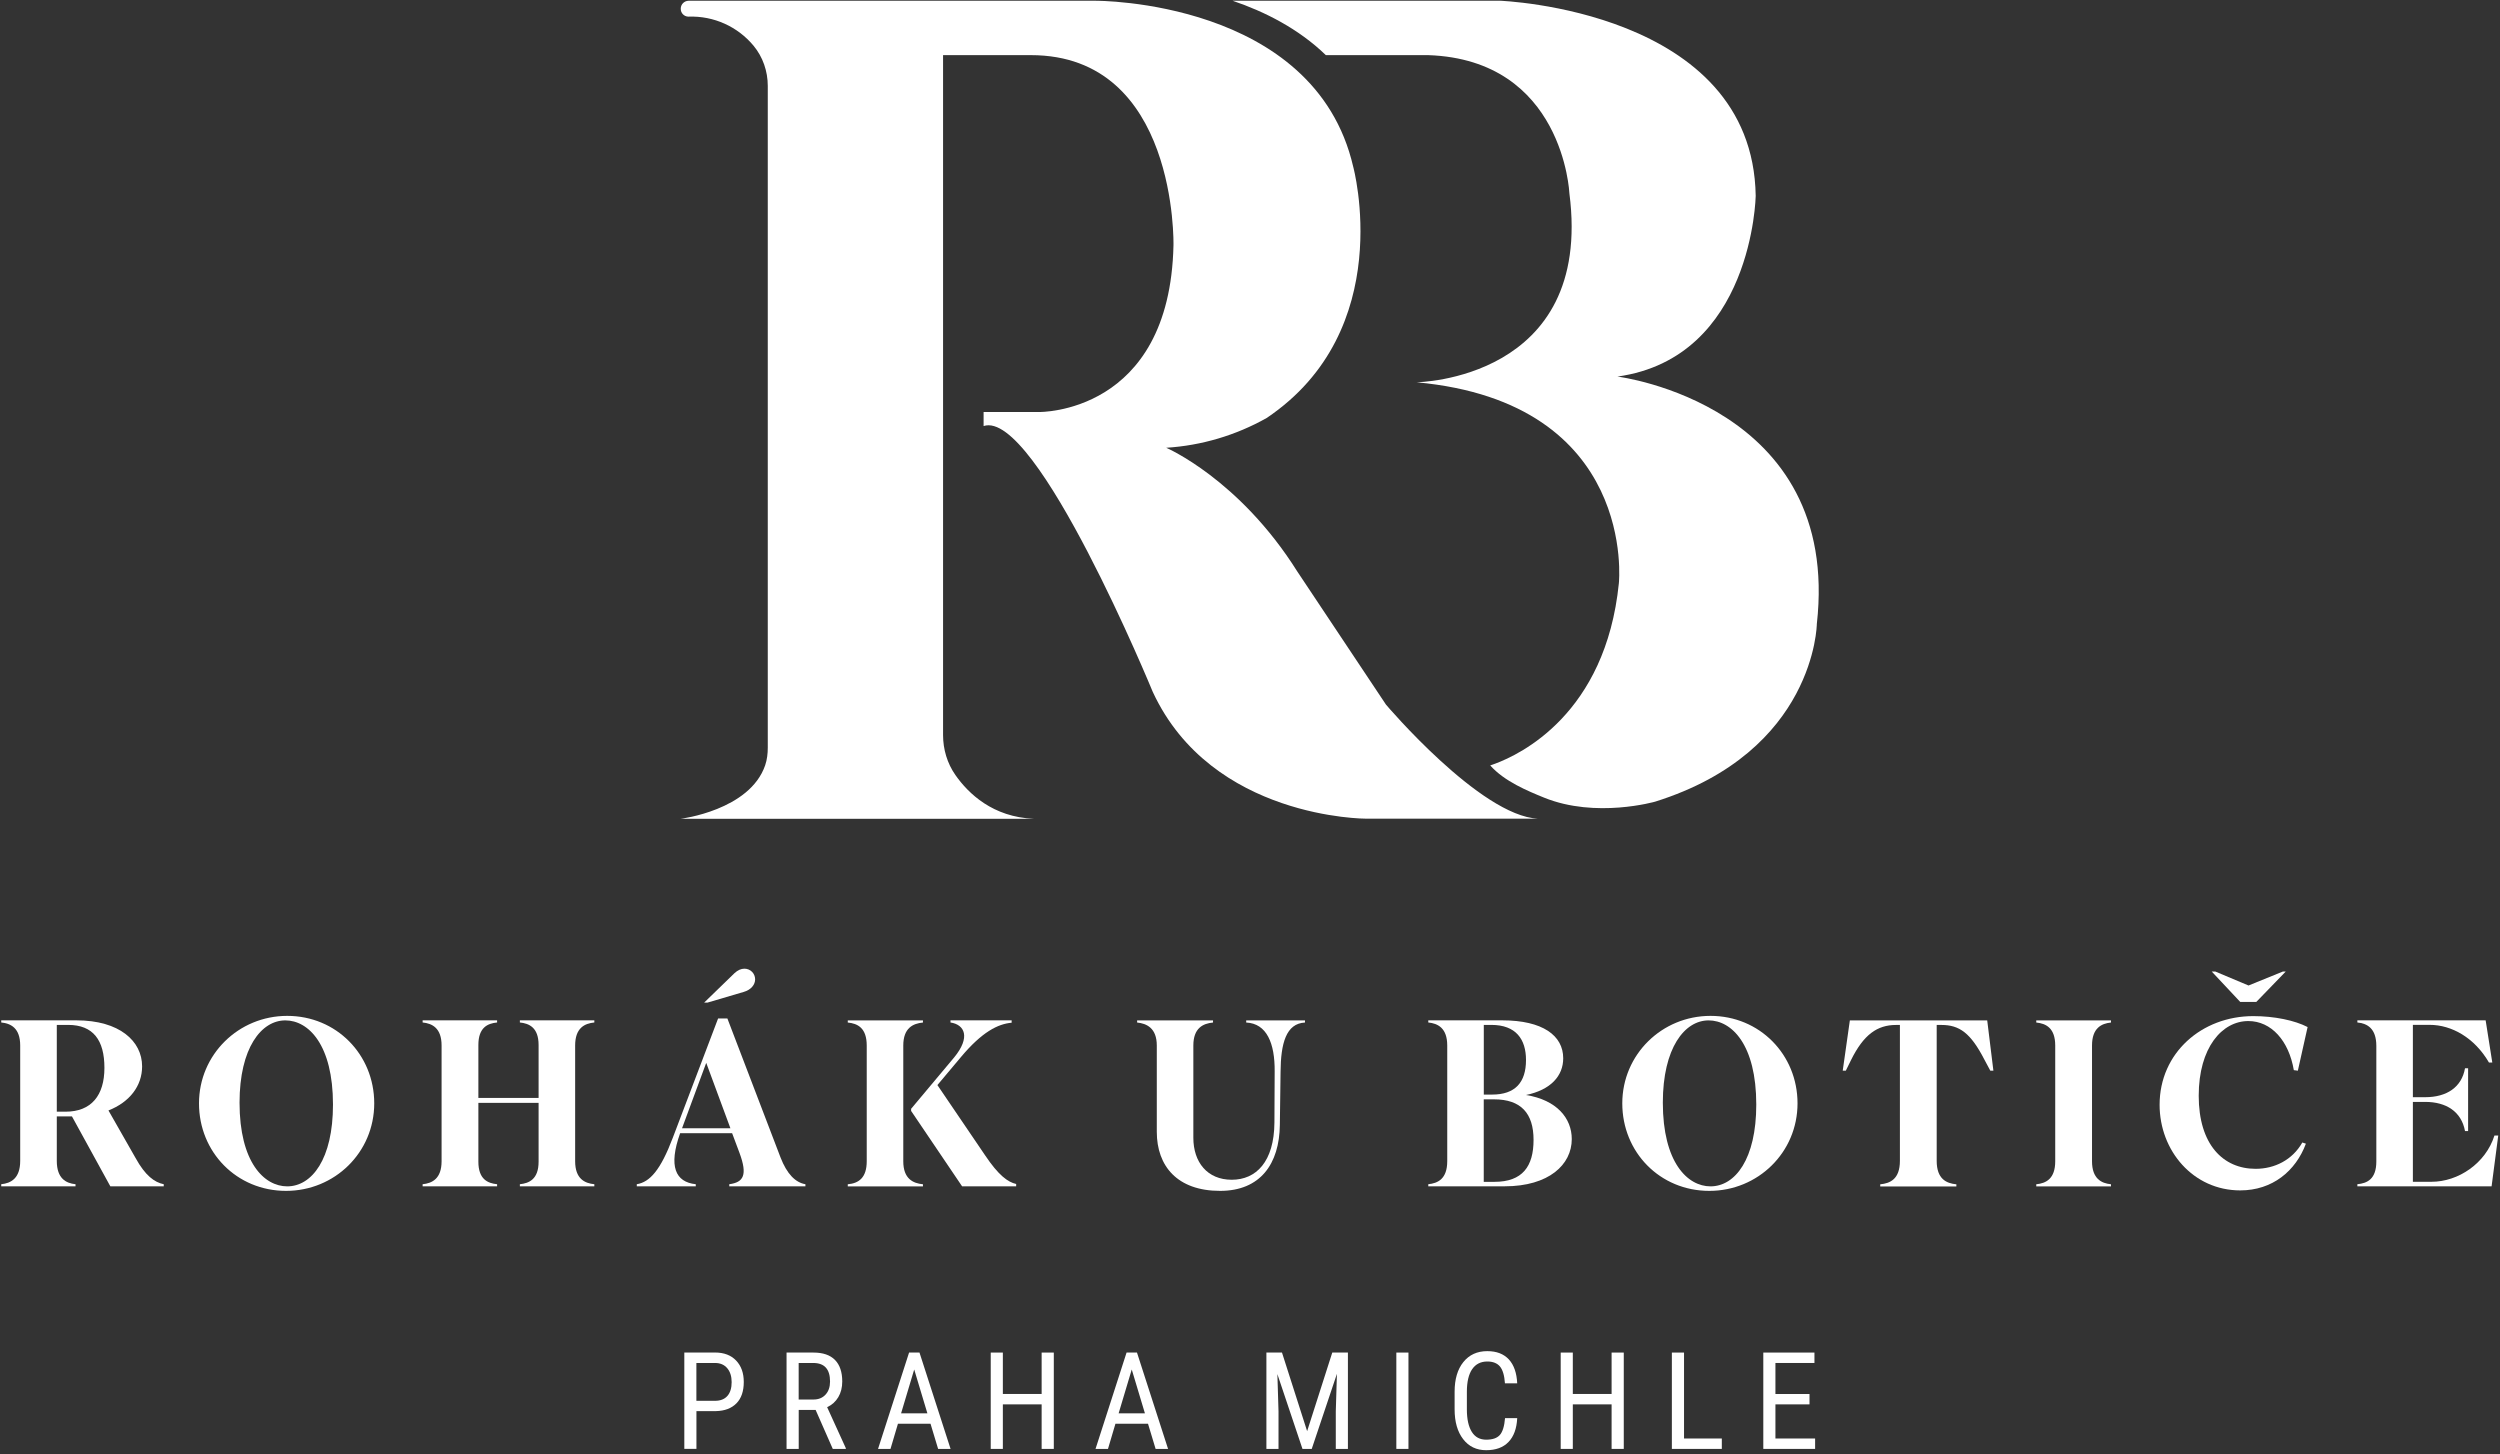 <?xml version="1.0" encoding="UTF-8"?>
<svg width="526px" height="306px" viewBox="0 0 526 306" version="1.1" xmlns="http://www.w3.org/2000/svg" xmlns:xlink="http://www.w3.org/1999/xlink">
    <rect x="0" y="0" width="526" height="306" fill="#333333" stroke="none"/>
    <title>ROHAK_U_BOTICE_logo_bile</title>
    <g id="Page-1" stroke="none" stroke-width="1" fill="none" fill-rule="evenodd">
        <g id="ROHAK_U_BOTICE_logo_bile" transform="translate(0.26, 0.15)" fill="#FFFFFF" fill-rule="nonzero">
            <g id="Group">
                <g transform="translate(0, 203.66)">
                    <path d="M15.62,45.8 L0,45.8 L0,45.35 C2,45.15 3.99,44.15 3.99,40.46 L3.99,16.16 C3.99,12.47 1.99,11.52 0,11.32 L0,10.87 L15.82,10.87 C24.9,10.87 29.64,15.26 29.64,20.55 C29.64,24.69 27,28.08 22.56,29.83 L28.25,39.81 C30.3,43.55 32.24,44.95 34.19,45.35 L34.19,45.8 L22.96,45.8 L14.88,31.08 L11.69,31.08 L11.69,40.46 C11.69,44.15 13.64,45.15 15.63,45.35 L15.63,45.8 L15.62,45.8 Z M11.68,30.09 L13.53,30.09 C18.97,30.09 21.71,26.65 21.71,20.86 C21.71,15.07 19.37,11.83 14.08,11.83 L11.69,11.83 L11.69,30.09 L11.68,30.09 Z" id="Shape"></path>
                    <path d="M41.61,28.34 C41.61,18.06 49.94,9.93 60.17,9.93 C70.5,9.93 78.48,18.06 78.48,28.34 C78.48,38.67 70.15,46.75 59.92,46.75 C49.55,46.75 41.61,38.62 41.61,28.34 Z M69.8,28.59 C69.8,16.02 64.66,10.88 59.77,10.88 C54.73,10.88 50.14,16.67 50.14,28.19 C50.14,40.76 55.33,45.8 60.17,45.8 C65.36,45.8 69.8,40.06 69.8,28.59 Z" id="Shape"></path>
                    <path d="M104.33,45.8 L88.66,45.8 L88.66,45.35 C90.66,45.15 92.65,44.2 92.65,40.51 L92.65,16.16 C92.65,12.47 90.65,11.52 88.66,11.32 L88.66,10.87 L104.33,10.87 L104.33,11.32 C102.33,11.52 100.39,12.37 100.39,16.06 L100.39,27.19 L113.06,27.19 L113.06,16.06 C113.06,12.37 111.06,11.52 109.12,11.32 L109.12,10.87 L124.79,10.87 L124.79,11.32 C122.74,11.52 120.75,12.47 120.75,16.16 L120.75,40.51 C120.75,44.2 122.75,45.15 124.79,45.35 L124.79,45.8 L109.12,45.8 L109.12,45.35 C111.07,45.15 113.06,44.3 113.06,40.61 L113.06,28.24 L100.39,28.24 L100.39,40.61 C100.39,44.3 102.34,45.15 104.33,45.35 L104.33,45.8 Z" id="Path"></path>
                    <path d="M146.14,45.8 L133.72,45.8 L133.72,45.35 C136.46,44.9 138.71,42.41 141.3,35.57 L150.83,10.47 L152.78,10.47 L163.96,39.71 C165.31,43.2 167.1,45 169.2,45.35 L169.2,45.8 L153.18,45.8 L153.18,45.35 C156.17,44.95 157.07,43.45 155.33,38.76 L153.78,34.62 L142.84,34.62 C140.35,41.6 141.84,44.9 146.13,45.35 L146.13,45.8 L146.14,45.8 Z M148.33,19.81 L143.24,33.58 L153.42,33.58 L148.33,19.81 Z M154.27,0.95 C154.97,0.3 155.67,-5.68434189e-14 156.37,-5.68434189e-14 C157.62,-5.68434189e-14 158.62,1 158.62,2.25 C158.62,3.35 157.77,4.45 156.22,4.89 L148.59,7.14 L147.89,7.14 L154.27,0.95 Z" id="Shape"></path>
                    <path d="M193.93,11.33 C191.83,11.53 189.79,12.48 189.79,16.17 L189.79,40.52 C189.79,44.21 191.84,45.16 193.93,45.36 L193.93,45.81 L178.11,45.81 L178.11,45.36 C180.45,45.16 182.1,43.96 182.1,40.52 L182.1,16.17 C182.1,12.48 180.2,11.53 178.11,11.33 L178.11,10.88 L193.93,10.88 L193.93,11.33 Z M202.17,45.8 L191.44,29.93 L191.44,29.48 L200.47,18.7 C204.01,14.41 202.71,11.77 199.72,11.32 L199.72,10.87 L212.59,10.87 L212.59,11.37 C209.7,11.62 206.35,13.32 201.96,18.55 L196.97,24.49 L207,39.26 C209.84,43.5 211.79,44.9 213.54,45.3 L213.54,45.8 L202.17,45.8 L202.17,45.8 Z" id="Shape"></path>
                    <path d="M269.02,32.88 C268.92,41.06 264.93,46.75 256.45,46.75 C247.42,46.75 243.13,41.51 243.13,34.33 L243.13,16.17 C243.13,12.48 240.98,11.53 238.99,11.33 L238.99,10.88 L254.96,10.88 L254.96,11.33 C252.86,11.53 250.82,12.48 250.82,16.17 L250.82,35.58 C250.82,40.72 253.76,44.41 258.9,44.41 C263.99,44.41 267.83,40.67 267.88,32.34 L267.93,21.61 C267.98,15.72 266.28,11.53 261.94,11.33 L261.94,10.88 L274.31,10.88 L274.31,11.33 C270.32,11.53 269.22,15.72 269.17,21.71 L269.02,32.88 Z" id="Path"></path>
                    <path d="M300.25,45.8 L300.25,45.35 C302.25,45.15 304.24,44.25 304.24,40.51 L304.24,16.16 C304.24,12.47 302.24,11.52 300.25,11.32 L300.25,10.87 L315.82,10.87 C324.3,10.87 328.64,14.06 328.64,18.85 C328.64,22.54 326.05,25.49 320.81,26.58 C327.3,27.63 330.44,31.47 330.44,35.86 C330.44,41.2 325.65,45.79 316.32,45.79 L300.25,45.79 L300.25,45.8 Z M311.93,26.49 L313.68,26.49 C318.52,26.49 320.81,23.95 320.81,19.21 C320.81,14.87 318.71,11.83 313.53,11.83 L311.93,11.83 L311.93,26.49 Z M314.17,44.85 C320.06,44.85 322.4,41.61 322.4,36.02 C322.4,30.43 319.76,27.49 314.07,27.49 L311.92,27.49 L311.92,44.85 L314.17,44.85 L314.17,44.85 Z" id="Shape"></path>
                    <path d="M341.07,28.34 C341.07,18.06 349.4,9.93 359.63,9.93 C369.96,9.93 377.94,18.06 377.94,28.34 C377.94,38.67 369.61,46.75 359.38,46.75 C349,46.75 341.07,38.62 341.07,28.34 Z M369.26,28.59 C369.26,16.02 364.12,10.88 359.23,10.88 C354.19,10.88 349.6,16.67 349.6,28.19 C349.6,40.76 354.79,45.8 359.63,45.8 C364.82,45.8 369.26,40.06 369.26,28.59 Z" id="Shape"></path>
                    <path d="M417.85,10.88 L419.15,21.46 L418.5,21.46 L417.25,19.12 C414.36,13.53 412.01,11.84 408.22,11.84 L407.22,11.84 L407.22,40.43 C407.22,44.27 409.27,45.17 411.36,45.37 L411.36,45.82 L395.34,45.82 L395.34,45.37 C397.44,45.17 399.48,44.27 399.48,40.43 L399.48,11.84 L398.68,11.84 C394.69,11.84 391.84,13.89 389.2,19.22 L388.1,21.46 L387.45,21.46 L388.95,10.88 L417.85,10.88 L417.85,10.88 Z" id="Path"></path>
                    <path d="M443.89,11.33 C441.89,11.53 439.9,12.48 439.9,16.17 L439.9,40.52 C439.9,44.21 441.9,45.16 443.89,45.36 L443.89,45.81 L428.17,45.81 L428.17,45.36 C430.22,45.16 432.16,44.21 432.16,40.52 L432.16,16.17 C432.16,12.48 430.21,11.53 428.17,11.33 L428.17,10.88 L443.89,10.88 L443.89,11.33 Z" id="Path"></path>
                    <path d="M482.36,21.35 C481.31,15.16 477.62,11.02 472.78,11.02 C467.29,11.02 462.35,16.56 462.35,26.74 C462.35,37.02 467.49,42.11 474.32,42.11 C478.31,42.11 482.05,40.26 484.15,36.57 L484.9,36.82 C482.76,42.56 477.87,46.65 471.08,46.65 C461.2,46.65 454.12,38.32 454.12,28.64 C454.12,17.71 463,9.98 473.83,9.98 C478.27,9.98 482.56,10.88 485.26,12.28 L483.21,21.46 L482.36,21.35 Z M472.83,3.54 L480.06,0.6 L480.66,0.6 L474.47,6.99 L471.08,6.99 L465.09,0.6 L465.84,0.6 L472.83,3.54 Z" id="Shape"></path>
                    <path d="M523.97,45.8 L495.73,45.8 L495.73,45.35 C497.78,45.15 499.72,44.3 499.72,40.56 L499.72,16.26 C499.72,12.52 497.77,11.52 495.73,11.32 L495.73,10.87 L522.72,10.87 L524.12,19.75 L523.42,19.75 C520.38,14.51 515.54,11.82 510.95,11.82 L507.41,11.82 L507.41,27.04 L510,27.04 C514.54,27.04 517.68,24.94 518.38,20.95 L519.03,20.95 L519.03,34.17 L518.38,34.17 C517.63,30.08 514.44,28.03 510,28.03 L507.41,28.03 L507.41,44.84 L511.3,44.84 C516.99,44.84 522.73,40.95 524.57,35.11 L525.37,35.11 L523.97,45.8 Z" id="Path"></path>
                </g>
                <g transform="translate(143.72, 284.13)">
                    <path d="M2.55,12.63 L2.55,20.56 L-5.68434189e-14,20.56 L-5.68434189e-14,0.29 L6.46,0.29 C8.34,0.29 9.82,0.85 10.9,1.98 C11.98,3.11 12.51,4.61 12.51,6.48 C12.51,8.43 12,9.93 10.97,10.98 C9.94,12.03 8.5,12.58 6.63,12.62 L2.55,12.62 L2.55,12.63 Z M2.55,10.45 L6.46,10.45 C7.59,10.45 8.46,10.11 9.06,9.43 C9.66,8.75 9.96,7.78 9.96,6.52 C9.96,5.3 9.65,4.33 9.03,3.59 C8.41,2.86 7.55,2.49 6.47,2.49 L2.54,2.49 L2.54,10.45 L2.55,10.45 Z" id="Shape"></path>
                    <path d="M27.63,12.37 L24.07,12.37 L24.07,20.57 L21.51,20.57 L21.51,0.3 L27.19,0.3 C29.18,0.3 30.68,0.82 31.7,1.85 C32.72,2.89 33.23,4.4 33.23,6.4 C33.23,7.65 32.95,8.75 32.4,9.68 C31.85,10.61 31.07,11.32 30.05,11.79 L33.98,20.41 L33.98,20.58 L31.24,20.58 L27.63,12.37 Z M24.07,10.18 L27.16,10.18 C28.23,10.18 29.08,9.84 29.71,9.15 C30.35,8.46 30.66,7.54 30.66,6.39 C30.66,3.79 29.48,2.49 27.12,2.49 L24.06,2.49 L24.06,10.18 L24.07,10.18 Z" id="Shape"></path>
                    <path d="M51.8,15.27 L44.95,15.27 L43.38,20.57 L40.76,20.57 L47.29,0.3 L49.48,0.3 L56.02,20.57 L53.4,20.57 L51.8,15.27 Z M45.61,13.08 L51.14,13.08 L48.37,3.86 L45.61,13.08 Z" id="Shape"></path>
                    <polygon id="Path" points="77.74 20.57 75.18 20.57 75.18 11.2 67.02 11.2 67.02 20.57 64.47 20.57 64.47 0.3 67.02 0.3 67.02 9.01 75.18 9.01 75.18 0.3 77.74 0.3"></polygon>
                    <path d="M97.56,15.27 L90.71,15.27 L89.14,20.57 L86.52,20.57 L93.05,0.3 L95.24,0.3 L101.78,20.57 L99.16,20.57 L97.56,15.27 Z M91.38,13.08 L96.91,13.08 L94.14,3.86 L91.38,13.08 Z" id="Shape"></path>
                    <polygon id="Path" points="125.75 0.3 131.04 16.84 136.33 0.3 139.62 0.3 139.62 20.57 137.07 20.57 137.07 12.68 137.31 4.77 132.01 20.57 130.06 20.57 124.78 4.83 125.02 12.68 125.02 20.57 122.47 20.57 122.47 0.3"></polygon>
                    <polygon id="Path" points="152.36 20.57 149.81 20.57 149.81 0.3 152.36 0.3"></polygon>
                    <path d="M175.24,14.12 C175.13,16.29 174.52,17.96 173.41,19.11 C172.3,20.27 170.73,20.84 168.71,20.84 C166.68,20.84 165.06,20.07 163.87,18.52 C162.67,16.97 162.07,14.88 162.07,12.23 L162.07,8.55 C162.07,5.91 162.68,3.83 163.91,2.3 C165.14,0.77 166.82,0 168.94,0 C170.9,0 172.41,0.58 173.49,1.75 C174.56,2.92 175.14,4.6 175.24,6.78 L172.66,6.78 C172.55,5.13 172.2,3.95 171.62,3.24 C171.04,2.54 170.14,2.18 168.95,2.18 C167.57,2.18 166.5,2.72 165.76,3.8 C165.02,4.88 164.65,6.47 164.65,8.55 L164.65,12.27 C164.65,14.32 165,15.89 165.69,16.99 C166.38,18.09 167.39,18.63 168.72,18.63 C170.05,18.63 171,18.3 171.59,17.64 C172.17,16.98 172.54,15.8 172.68,14.09 L175.24,14.09 L175.24,14.12 Z" id="Path"></path>
                    <polygon id="Path" points="197.66 20.57 195.1 20.57 195.1 11.2 186.94 11.2 186.94 20.57 184.39 20.57 184.39 0.3 186.94 0.3 186.94 9.01 195.1 9.01 195.1 0.3 197.66 0.3"></polygon>
                    <polygon id="Path" points="210.34 18.38 218.29 18.38 218.29 20.57 207.78 20.57 207.78 0.3 210.34 0.3"></polygon>
                    <polygon id="Path" points="236.74 11.2 229.57 11.2 229.57 18.38 237.92 18.38 237.92 20.57 227.02 20.57 227.02 0.3 237.78 0.3 237.78 2.49 229.57 2.49 229.57 9.02 236.74 9.02 236.74 11.2"></polygon>
                </g>
                <g transform="translate(142.97, 0)" id="Path">
                    <path d="M148.38,148.1 L148.38,148.1 L129.7,120.06 C117.49,100.64 102.14,94.06 102.14,94.06 C109.57,93.59 116.79,91.45 123.27,87.8 C150.83,69.27 141.49,34.95 141.49,34.95 C133.37,-0.27 87.28,0.01 87.28,0.01 L1.64,0.01 C0.73,0.03 -0.01,0.77 -5.68434189e-14,1.69 C-0.02,2.59 0.7,3.33 1.59,3.35 C1.6,3.35 1.61,3.35 1.62,3.35 C6.99,3.15 12.01,5.49 15.31,9.46 C17.28,11.83 18.31,14.85 18.31,17.93 L18.31,157.13 C18.31,158.4 18.17,159.67 17.76,160.87 C14.51,170.35 -5.68434189e-14,172.12 -5.68434189e-14,172.12 L74.27,172.12 C65.67,171.77 60.53,166.83 57.79,162.92 C56.06,160.45 55.19,157.5 55.19,154.49 L55.19,11.45 L73.66,11.45 C104.59,11.45 103.67,51.45 103.67,51.45 C102.9,87.06 75.34,86.54 75.34,86.54 L63.72,86.54 L63.72,89.49 C74.78,85.81 99.31,145.42 99.31,145.42 C111.73,172.21 144.24,172.1 144.24,172.1 L180.35,172.1 C168.23,171.52 148.38,148.1 148.38,148.1 Z"></path>
                    <path d="M197.08,79.08 C225.56,75.1 226.17,41.07 226.17,41.07 C225.56,1.87 172.27,2.84217094e-14 172.27,2.84217094e-14 C154.14,2.84217094e-14 134.27,2.84217094e-14 116.09,2.84217094e-14 C122.87,2.3 129.97,5.88 135.73,11.45 C142.4,11.45 150.68,11.45 157.26,11.45 C185.74,12.42 186.97,40.52 186.97,40.52 C192.05,79.83 154.81,80.28 154.81,80.28 C201.36,84.57 197.38,122.56 197.38,122.56 C194.59,150.14 176.55,158.58 171.4,160.51 C170.72,160.77 170.31,160.89 170.31,160.89 C173.26,164.24 178.22,166.28 181.64,167.67 C192.56,172.11 205.04,168.51 205.04,168.51 C238.73,157.92 239.03,131.15 239.03,131.15 C244.23,84.97 197.23,79.1 197.08,79.08 Z"></path>
                </g>
            </g>
        </g>
    </g>
</svg>